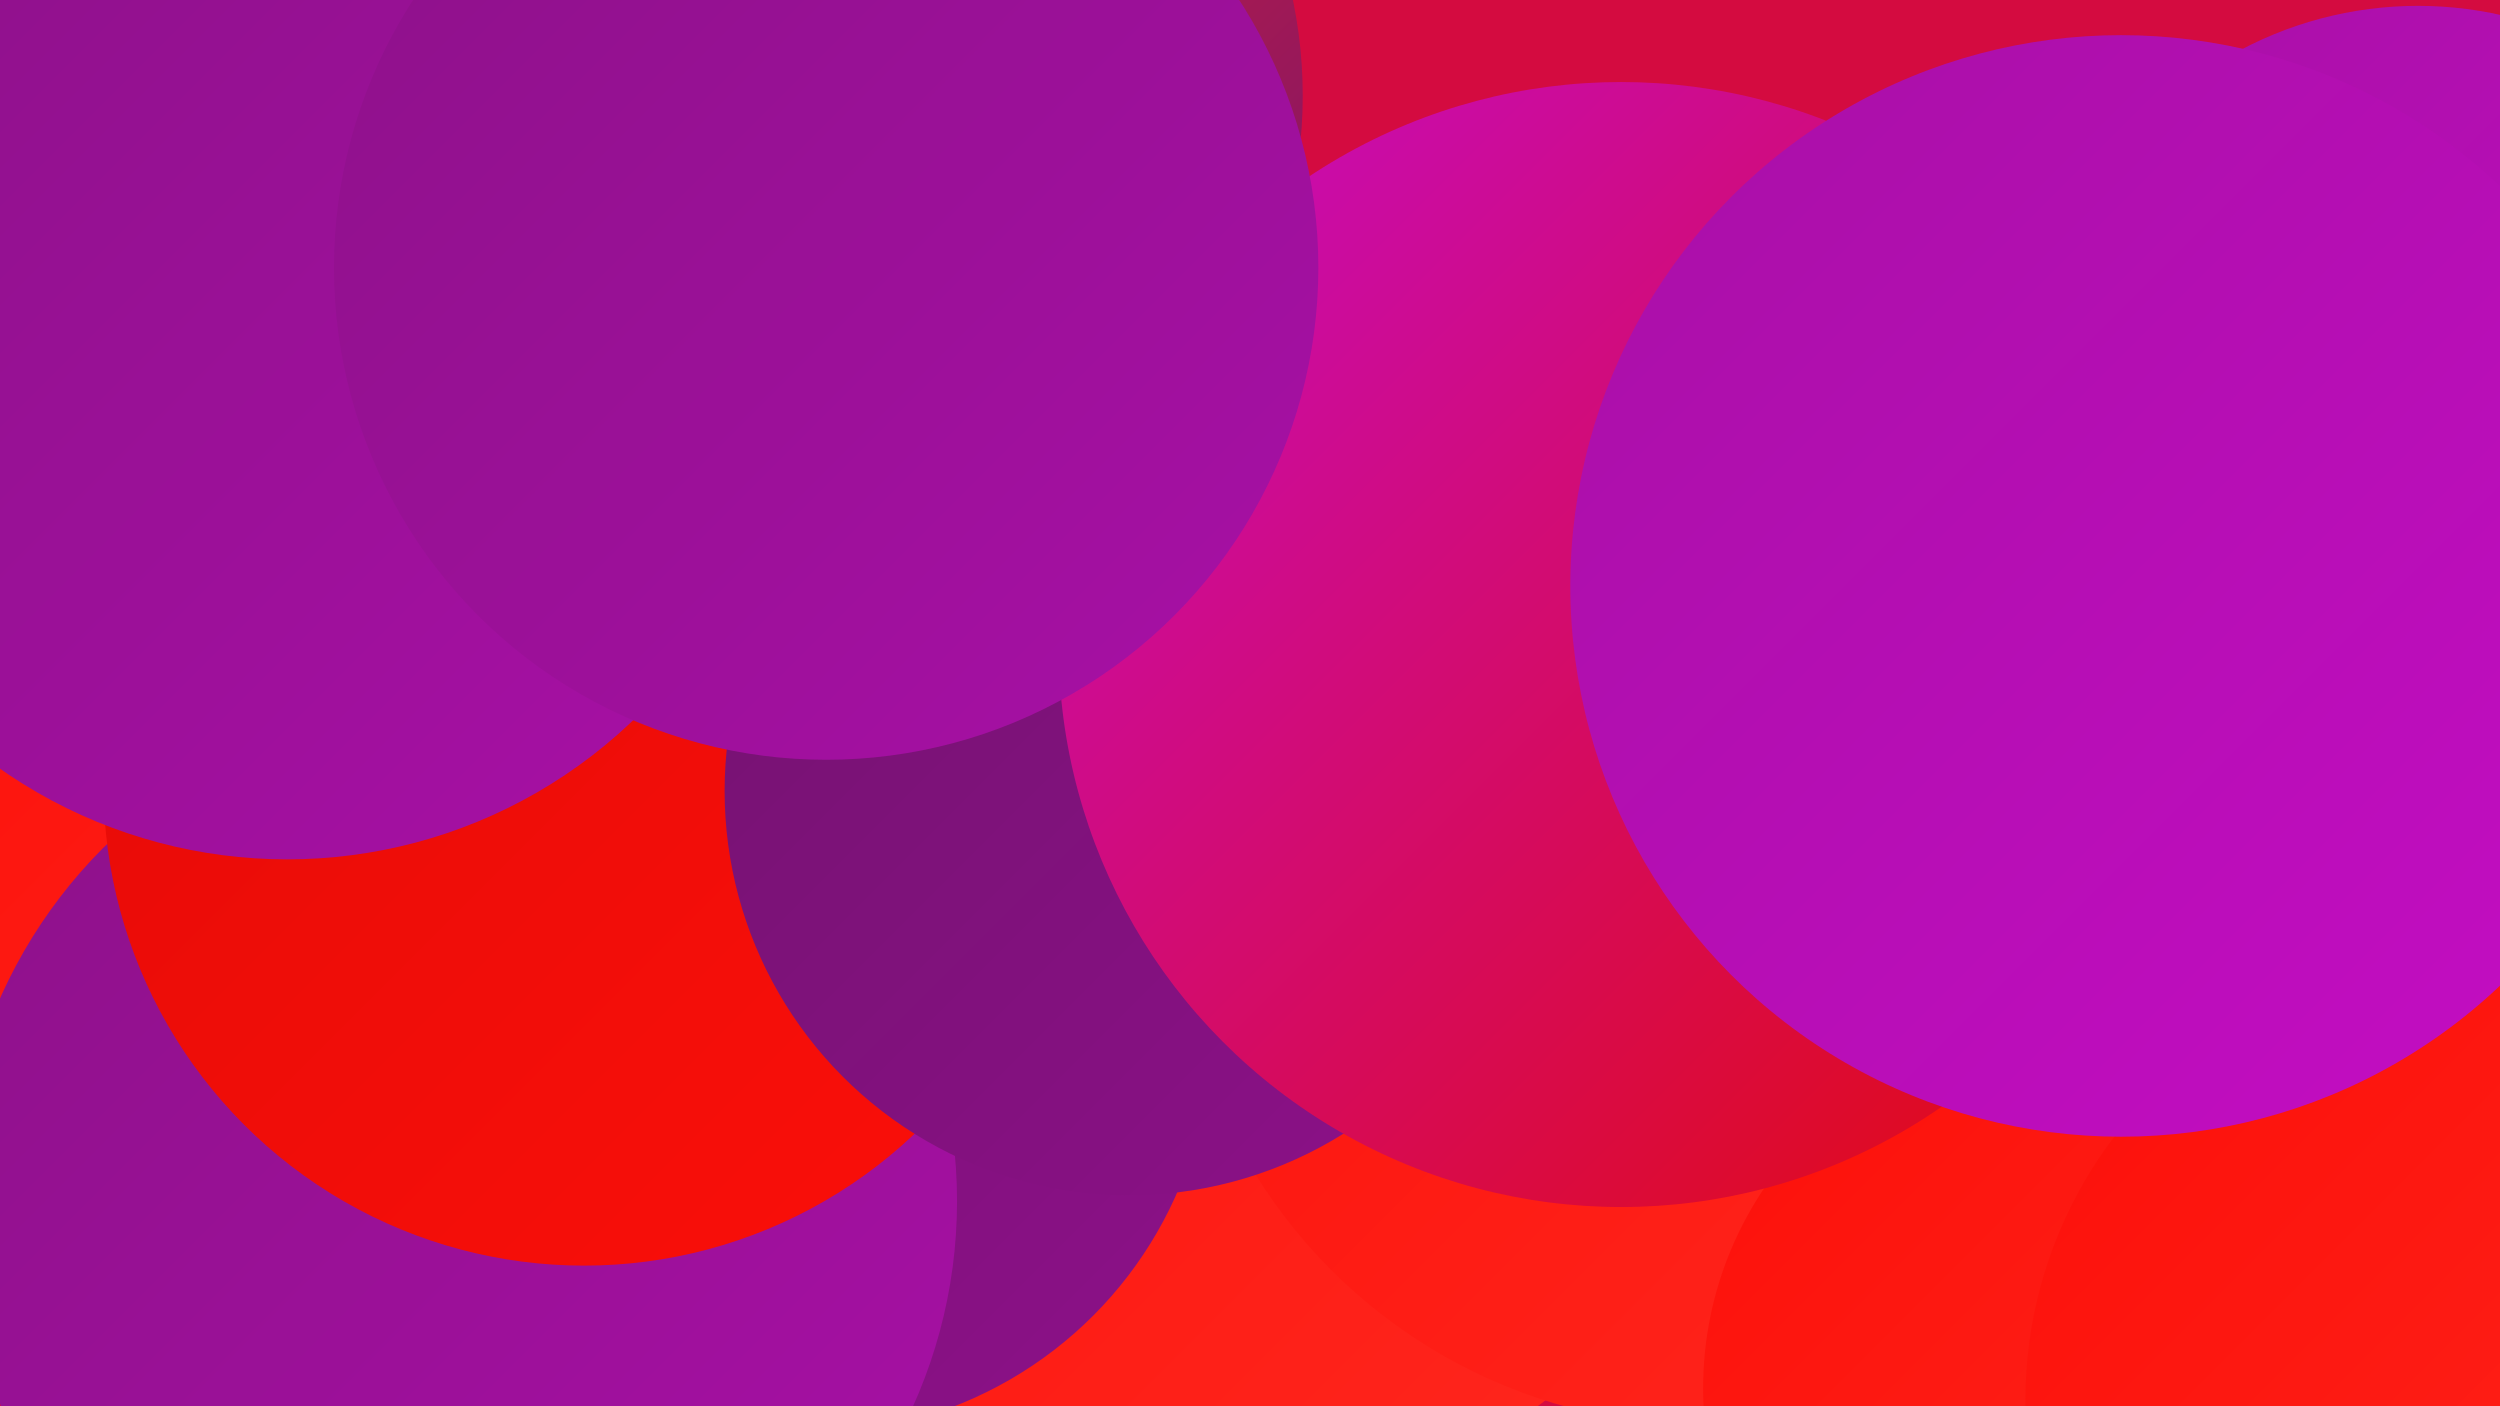 <?xml version="1.0" encoding="UTF-8"?><svg width="1280" height="720" xmlns="http://www.w3.org/2000/svg"><defs><linearGradient id="grad0" x1="0%" y1="0%" x2="100%" y2="100%"><stop offset="0%" style="stop-color:#73126f;stop-opacity:1" /><stop offset="100%" style="stop-color:#8d1189;stop-opacity:1" /></linearGradient><linearGradient id="grad1" x1="0%" y1="0%" x2="100%" y2="100%"><stop offset="0%" style="stop-color:#8d1189;stop-opacity:1" /><stop offset="100%" style="stop-color:#a810a6;stop-opacity:1" /></linearGradient><linearGradient id="grad2" x1="0%" y1="0%" x2="100%" y2="100%"><stop offset="0%" style="stop-color:#a810a6;stop-opacity:1" /><stop offset="100%" style="stop-color:#c50cc4;stop-opacity:1" /></linearGradient><linearGradient id="grad3" x1="0%" y1="0%" x2="100%" y2="100%"><stop offset="0%" style="stop-color:#c50cc4;stop-opacity:1" /><stop offset="100%" style="stop-color:#e30b08;stop-opacity:1" /></linearGradient><linearGradient id="grad4" x1="0%" y1="0%" x2="100%" y2="100%"><stop offset="0%" style="stop-color:#e30b08;stop-opacity:1" /><stop offset="100%" style="stop-color:#fc0f09;stop-opacity:1" /></linearGradient><linearGradient id="grad5" x1="0%" y1="0%" x2="100%" y2="100%"><stop offset="0%" style="stop-color:#fc0f09;stop-opacity:1" /><stop offset="100%" style="stop-color:#ff281f;stop-opacity:1" /></linearGradient><linearGradient id="grad6" x1="0%" y1="0%" x2="100%" y2="100%"><stop offset="0%" style="stop-color:#ff281f;stop-opacity:1" /><stop offset="100%" style="stop-color:#73126f;stop-opacity:1" /></linearGradient></defs><rect width="1280" height="720" fill="#d40b40" /><circle cx="202" cy="425" r="245" fill="url(#grad5)" /><circle cx="938" cy="386" r="199" fill="url(#grad2)" /><circle cx="373" cy="295" r="245" fill="url(#grad2)" /><circle cx="503" cy="712" r="214" fill="url(#grad5)" /><circle cx="625" cy="493" r="279" fill="url(#grad5)" /><circle cx="407" cy="4" r="223" fill="url(#grad4)" /><circle cx="874" cy="458" r="272" fill="url(#grad5)" /><circle cx="414" cy="528" r="206" fill="url(#grad0)" /><circle cx="426" cy="49" r="241" fill="url(#grad6)" /><circle cx="234" cy="615" r="256" fill="url(#grad1)" /><circle cx="1220" cy="591" r="181" fill="url(#grad5)" /><circle cx="1056" cy="711" r="184" fill="url(#grad5)" /><circle cx="299" cy="402" r="246" fill="url(#grad4)" /><circle cx="1238" cy="197" r="194" fill="url(#grad2)" /><circle cx="147" cy="184" r="256" fill="url(#grad1)" /><circle cx="578" cy="405" r="207" fill="url(#grad0)" /><circle cx="830" cy="330" r="288" fill="url(#grad3)" /><circle cx="1260" cy="717" r="223" fill="url(#grad5)" /><circle cx="423" cy="137" r="252" fill="url(#grad1)" /><circle cx="1086" cy="300" r="282" fill="url(#grad2)" /></svg>